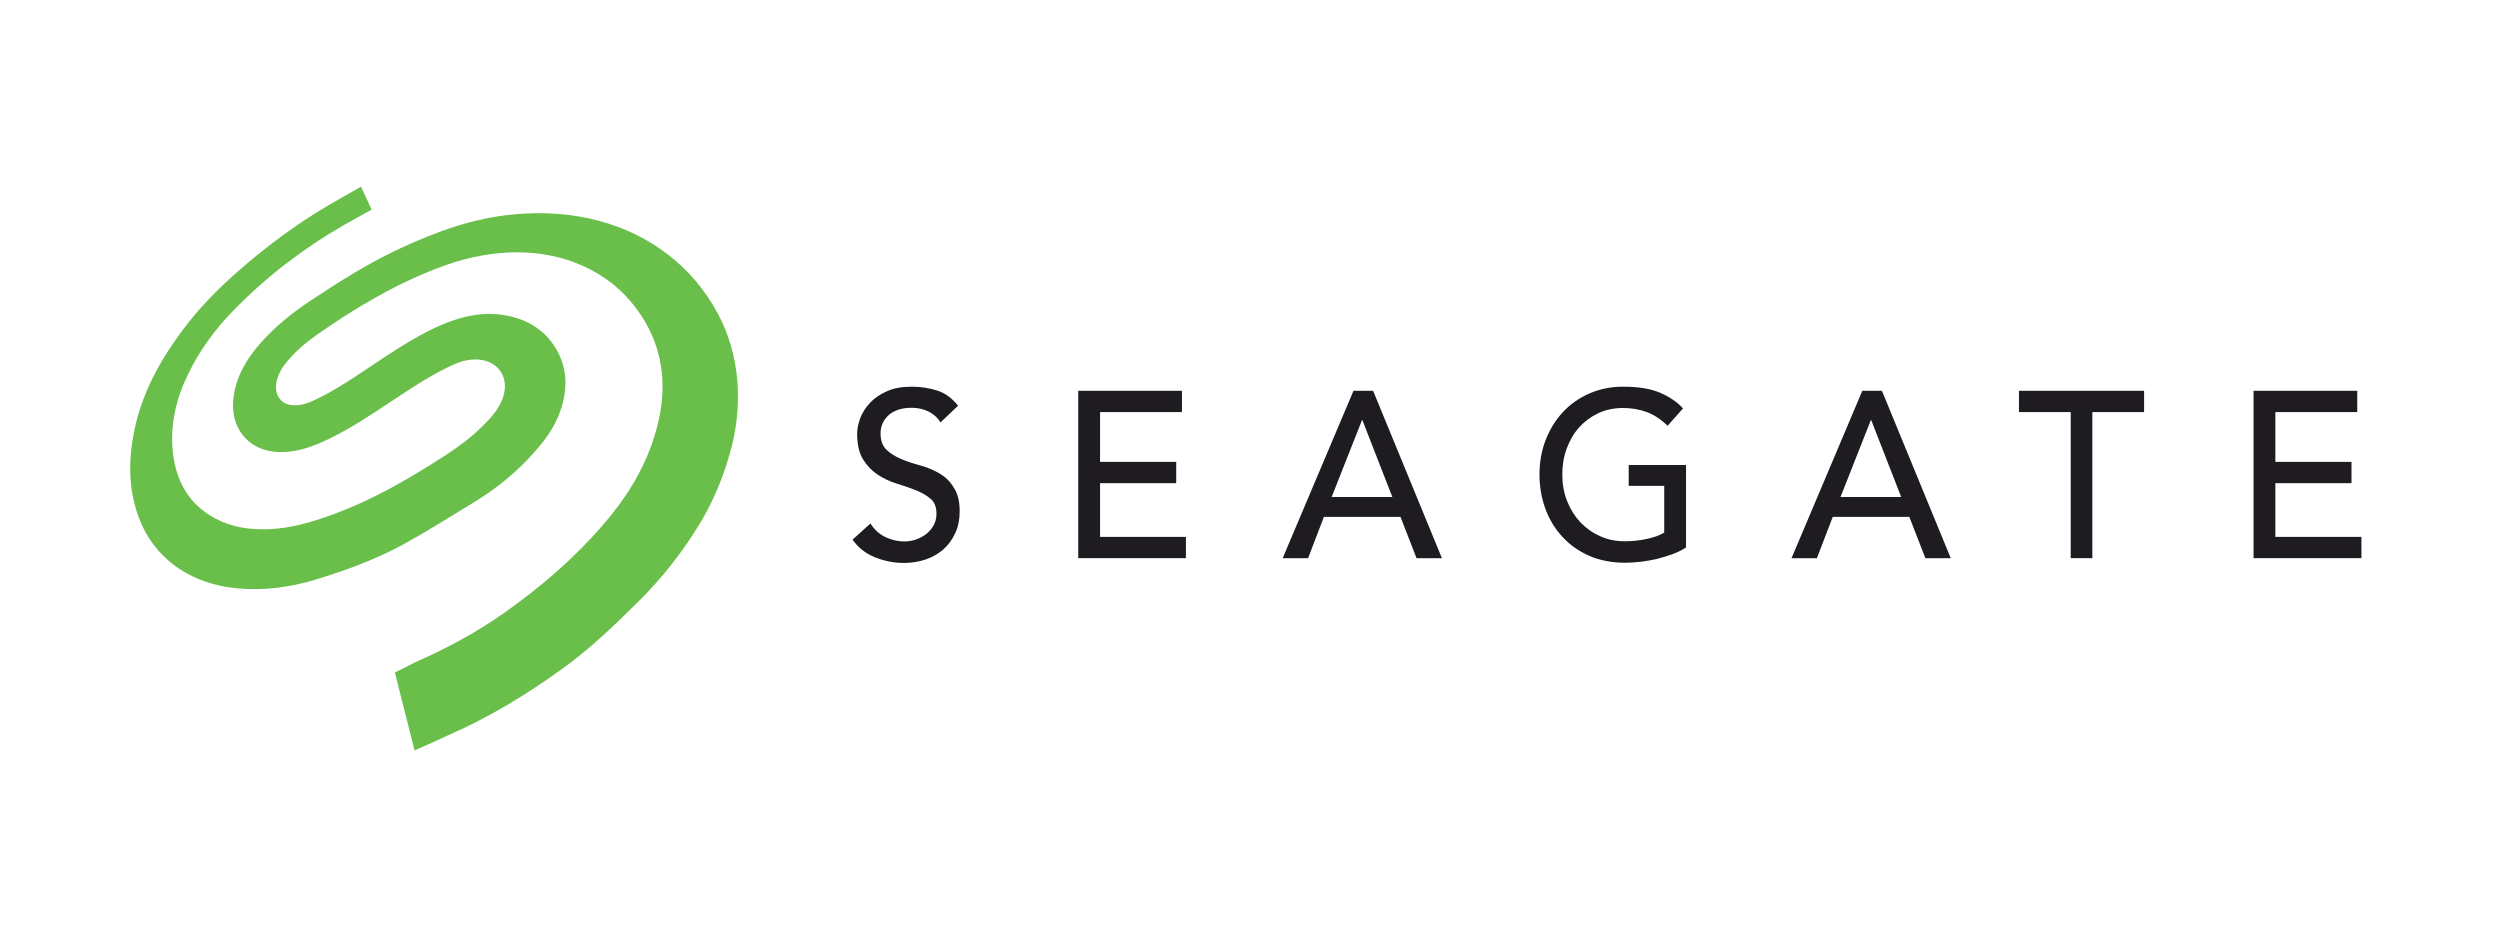 <svg xmlns="http://www.w3.org/2000/svg" width="224" height="84" viewBox="0 0 224 84" fill="none"><g id="Calendly"><g id="Group 39634"><path id="Vector" d="M84.156 42.406C83.641 42.11 83.072 41.87 82.45 41.702C81.828 41.536 81.26 41.351 80.745 41.129C80.229 40.907 79.785 40.647 79.43 40.296C79.075 39.962 78.897 39.462 78.897 38.833C78.897 38.611 78.933 38.351 79.021 38.092C79.111 37.815 79.27 37.574 79.483 37.334C79.697 37.093 79.981 36.907 80.354 36.759C80.709 36.611 81.172 36.537 81.704 36.537C82.272 36.537 82.788 36.667 83.232 36.889C83.676 37.13 84.032 37.444 84.263 37.851L85.845 36.352C85.293 35.667 84.671 35.204 83.943 34.982C83.232 34.76 82.468 34.648 81.686 34.648C80.816 34.648 80.069 34.779 79.465 35.056C78.843 35.333 78.347 35.667 77.955 36.093C77.565 36.5 77.28 36.963 77.085 37.444C76.907 37.944 76.801 38.407 76.801 38.851C76.801 39.833 76.978 40.591 77.333 41.166C77.689 41.739 78.115 42.184 78.649 42.536C79.163 42.869 79.732 43.147 80.354 43.332C80.976 43.516 81.544 43.721 82.06 43.925C82.574 44.128 83.019 44.387 83.374 44.683C83.73 44.98 83.907 45.424 83.907 46.016C83.907 46.424 83.819 46.794 83.641 47.09C83.463 47.405 83.232 47.664 82.966 47.867C82.682 48.071 82.38 48.238 82.042 48.349C81.704 48.46 81.366 48.515 81.047 48.515C80.46 48.515 79.892 48.386 79.341 48.127C78.791 47.867 78.347 47.46 77.991 46.904L76.392 48.349C76.871 49.052 77.529 49.571 78.365 49.922C79.199 50.256 80.069 50.441 80.994 50.441C81.686 50.441 82.344 50.331 82.948 50.126C83.552 49.922 84.085 49.608 84.529 49.219C84.973 48.83 85.329 48.33 85.595 47.757C85.861 47.182 85.987 46.534 85.987 45.812C85.987 44.905 85.809 44.202 85.453 43.684C85.115 43.109 84.671 42.702 84.156 42.406Z" fill="#1E1C20"></path><path id="Vector_2" d="M98.565 43.291H105.388V41.385H98.565V36.923H105.903V35.016H96.61V50.012H106.258V48.105H98.565V43.291Z" fill="#1E1C20"></path><path id="Vector_3" d="M121.271 35.016L114.929 50.012H117.203L118.624 46.309H125.482L126.922 50.012H129.196L123.031 35.016H121.271ZM119.316 44.532L122.035 37.645H122.071L124.754 44.532H119.316Z" fill="#1E1C20"></path><path id="Vector_4" d="M145.916 43.535H149.114V47.72C148.688 47.979 148.154 48.164 147.532 48.293C146.911 48.423 146.253 48.498 145.579 48.498C144.779 48.498 144.033 48.349 143.357 48.035C142.682 47.738 142.096 47.313 141.58 46.775C141.084 46.239 140.692 45.609 140.408 44.887C140.124 44.165 139.982 43.369 139.982 42.517C139.982 41.702 140.106 40.925 140.372 40.203C140.638 39.481 140.994 38.851 141.474 38.314C141.954 37.778 142.522 37.352 143.179 37.037C143.837 36.722 144.583 36.556 145.419 36.556C146.147 36.556 146.84 36.667 147.515 36.907C148.172 37.148 148.812 37.556 149.416 38.148L150.802 36.593C150.233 35.982 149.522 35.519 148.688 35.167C147.852 34.816 146.769 34.648 145.436 34.648C144.335 34.648 143.322 34.853 142.398 35.26C141.474 35.667 140.692 36.222 140.034 36.926C139.378 37.629 138.862 38.463 138.489 39.425C138.116 40.388 137.938 41.425 137.938 42.536C137.938 43.591 138.116 44.61 138.453 45.553C138.791 46.497 139.306 47.35 139.964 48.071C140.622 48.793 141.42 49.368 142.38 49.793C143.339 50.219 144.423 50.422 145.649 50.422C146.076 50.422 146.555 50.385 147.035 50.331C147.532 50.275 148.012 50.182 148.492 50.071C148.972 49.941 149.434 49.812 149.878 49.645C150.322 49.478 150.731 49.275 151.069 49.052V41.666H145.933V43.535H145.916Z" fill="#1E1C20"></path><path id="Vector_5" d="M166.863 35.016L160.521 50.012H162.794L164.216 46.309H171.074L172.514 50.012H174.787L168.622 35.016H166.863ZM164.909 44.532L167.627 37.645H167.663L170.346 44.532H164.909Z" fill="#1E1C20"></path><path id="Vector_6" d="M180.899 36.923H185.536V50.012H187.474V36.923H192.111V35.016H180.899V36.923Z" fill="#1E1C20"></path><path id="Vector_7" d="M203.872 43.291H210.695V41.385H203.872V36.923H211.21V35.016H201.918V50.012H211.584V48.105H203.872V43.291Z" fill="#1E1C20"></path><path id="Vector_8" fill-rule="evenodd" clip-rule="evenodd" d="M37.141 67.232C36.537 64.863 35.95 62.53 35.382 60.253C36.003 59.938 36.519 59.697 37.194 59.345C40.001 58.105 42.72 56.661 45.243 54.865C48.405 52.625 51.355 50.107 53.931 47.145C55.956 44.831 57.626 42.257 58.586 39.239C59.226 37.24 59.545 35.185 59.261 33.075C59.03 31.315 58.408 29.723 57.448 28.261C56.294 26.502 54.801 25.151 52.971 24.188C50.68 22.984 48.246 22.54 45.723 22.614C43.483 22.706 41.316 23.206 39.219 24.021C35.346 25.502 31.793 27.613 28.381 30.001C27.386 30.705 26.462 31.5 25.68 32.444C25.254 32.963 24.916 33.538 24.774 34.223C24.544 35.37 25.166 36.259 26.302 36.314C27.084 36.351 27.795 36.037 28.488 35.703C30.638 34.648 32.574 33.222 34.564 31.927C36.217 30.852 37.869 29.816 39.682 29.057C41.458 28.317 43.306 27.909 45.225 28.242C47.321 28.612 49.01 29.631 50.04 31.649C50.75 33.056 50.822 34.555 50.43 36.073C50.004 37.814 49.044 39.221 47.89 40.498C46.327 42.276 44.514 43.757 42.506 44.978C40.41 46.257 38.331 47.571 36.181 48.756C33.658 50.126 30.993 51.107 28.257 51.94C25.965 52.625 23.638 52.939 21.257 52.717C19.267 52.532 17.384 51.922 15.731 50.737C14.239 49.645 13.137 48.219 12.461 46.442C11.431 43.701 11.485 40.906 12.142 38.092C12.889 34.908 14.434 32.168 16.335 29.612C17.792 27.649 19.48 25.928 21.275 24.354C23.815 22.114 26.534 20.096 29.429 18.393C30.407 17.819 31.42 17.263 32.344 16.727C32.663 17.43 32.984 18.096 33.302 18.782C32.432 19.263 31.58 19.725 30.744 20.207C27.12 22.299 23.815 24.836 20.865 27.872C19.267 29.519 17.898 31.371 16.886 33.463C15.802 35.647 15.234 37.98 15.482 40.461C15.766 43.164 16.974 45.256 19.373 46.496C20.795 47.237 22.323 47.459 23.904 47.422C26.072 47.367 28.115 46.737 30.141 45.979C33.144 44.849 35.95 43.294 38.687 41.572C40.286 40.573 41.884 39.535 43.235 38.184C43.946 37.462 44.657 36.739 45.029 35.722C45.687 33.945 44.763 32.407 42.933 32.222C41.938 32.13 41.032 32.463 40.161 32.889C37.833 34.019 35.737 35.555 33.57 36.944C31.917 38.018 30.229 39.054 28.417 39.795C27.155 40.313 25.84 40.628 24.472 40.461C22.127 40.183 20.653 38.24 20.901 35.796C21.097 33.87 22.003 32.297 23.211 30.889C24.562 29.334 26.125 28.057 27.813 26.947C30.407 25.224 33.018 23.576 35.843 22.262C39.095 20.744 42.436 19.54 46.025 19.208C48.618 18.967 51.177 19.115 53.717 19.8C55.956 20.41 58.018 21.392 59.865 22.818C61.713 24.244 63.188 26.002 64.307 28.076C65.32 29.964 65.888 31.983 66.066 34.13C66.244 36.388 65.994 38.61 65.356 40.758C64.751 42.868 63.916 44.887 62.797 46.756C61.233 49.366 59.386 51.736 57.236 53.865C55.05 56.032 52.847 58.16 50.36 59.938C47.126 62.271 43.75 64.325 40.108 65.899C39.131 66.362 38.171 66.788 37.141 67.232Z" fill="#6ABF4B"></path></g></g></svg>
